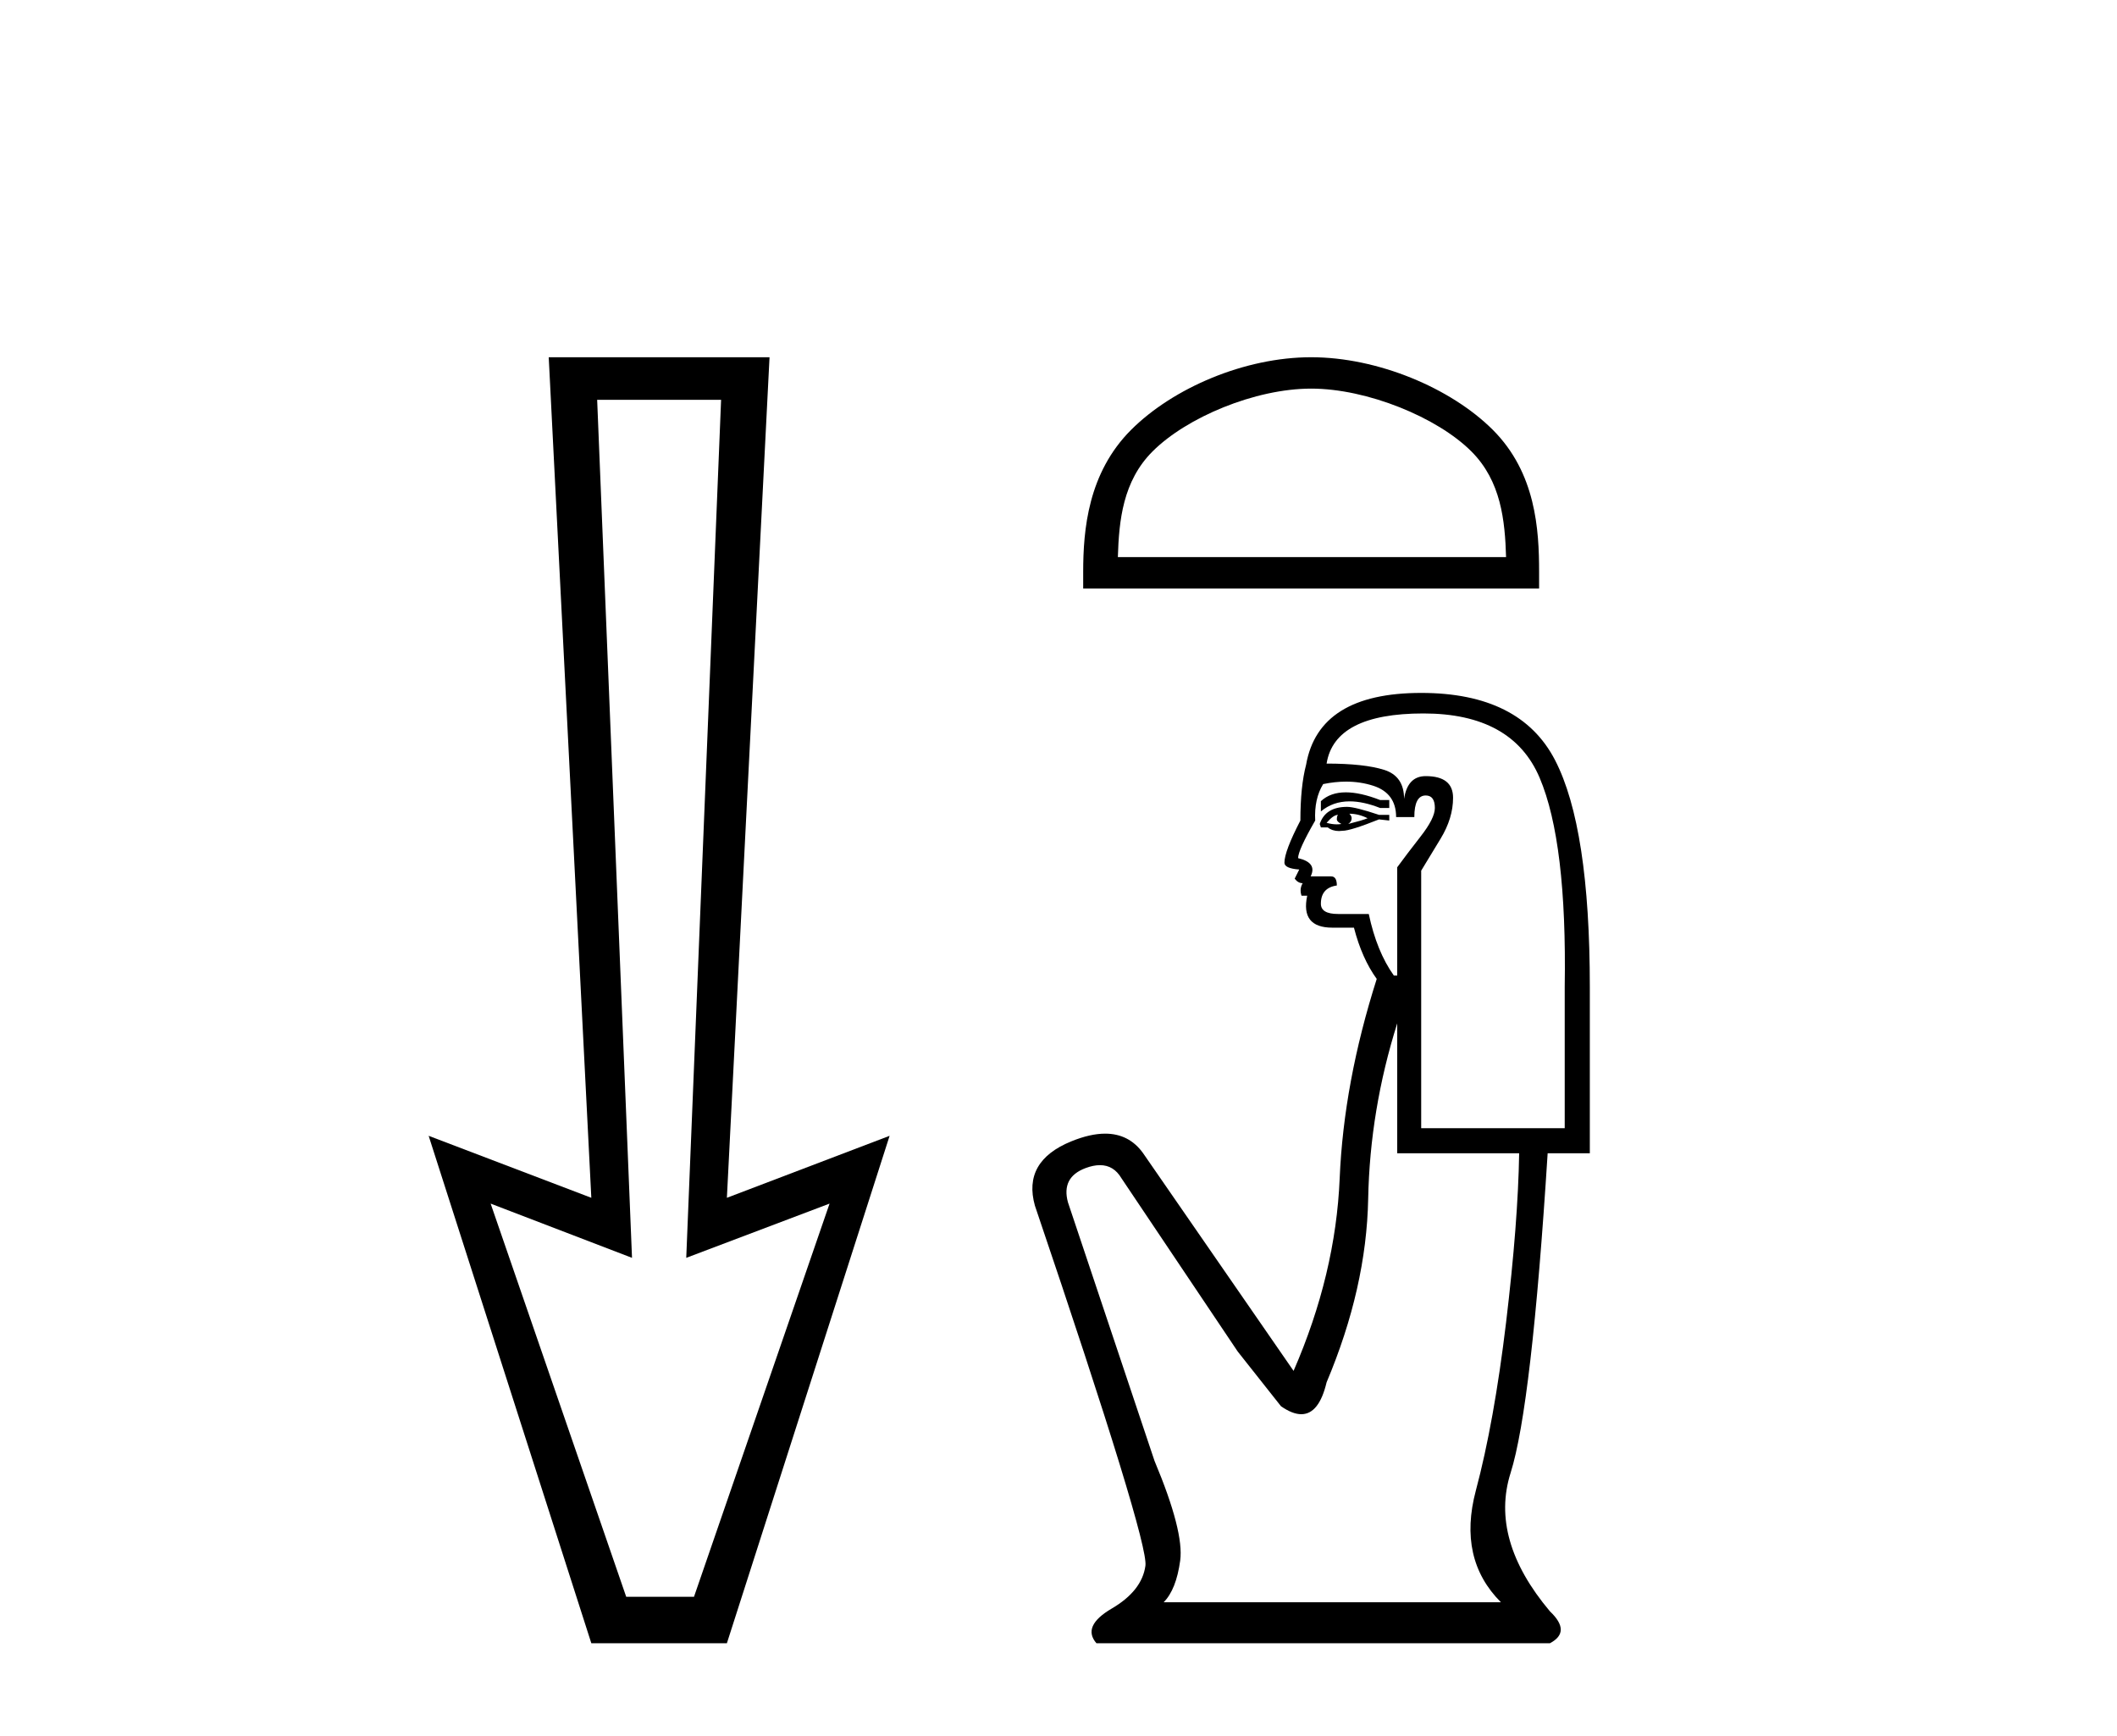 <?xml version='1.0' encoding='UTF-8' standalone='yes'?><svg xmlns='http://www.w3.org/2000/svg' xmlns:xlink='http://www.w3.org/1999/xlink' width='50.0' height='41.0' ><path d='M 17.031 9.443 L 16.208 29.707 L 16.208 29.707 L 19.593 28.426 L 16.391 37.712 L 14.79 37.712 L 11.588 28.426 L 14.927 29.707 L 14.927 29.707 L 14.104 9.443 ZM 12.96 8.437 L 13.966 28.289 L 10.124 26.825 L 13.966 38.809 L 17.168 38.809 L 21.011 26.825 L 17.168 28.289 L 18.175 8.437 Z' style='fill:#000000;stroke:none' /><path d='M 30.967 9.178 C 32.291 9.178 33.949 9.858 34.751 10.661 C 35.453 11.362 35.545 12.293 35.571 13.158 L 26.402 13.158 C 26.428 12.293 26.52 11.362 27.222 10.661 C 28.024 9.858 29.643 9.178 30.967 9.178 ZM 30.967 8.437 C 29.396 8.437 27.705 9.163 26.714 10.153 C 25.698 11.17 25.583 12.508 25.583 13.509 L 25.583 13.899 L 36.351 13.899 L 36.351 13.509 C 36.351 12.508 36.275 11.17 35.259 10.153 C 34.268 9.163 32.538 8.437 30.967 8.437 Z' style='fill:#000000;stroke:none' /><path d='M 31.787 18.713 Q 31.42 18.713 31.197 18.922 L 31.197 19.164 Q 31.48 18.926 31.876 18.926 Q 32.199 18.926 32.597 19.083 L 32.812 19.083 L 32.812 18.895 L 32.597 18.895 Q 32.129 18.713 31.787 18.713 ZM 31.87 19.218 Q 32.085 19.218 32.301 19.325 Q 32.166 19.379 31.843 19.46 Q 31.924 19.406 31.924 19.325 Q 31.924 19.272 31.87 19.218 ZM 31.601 19.245 Q 31.574 19.272 31.574 19.352 Q 31.574 19.406 31.682 19.46 Q 31.628 19.469 31.571 19.469 Q 31.458 19.469 31.332 19.433 Q 31.493 19.245 31.601 19.245 ZM 31.816 19.056 Q 31.305 19.056 31.17 19.46 L 31.197 19.541 L 31.359 19.541 Q 31.467 19.627 31.626 19.627 Q 31.666 19.627 31.709 19.621 Q 31.897 19.621 32.57 19.352 L 32.812 19.379 L 32.812 19.245 L 32.57 19.245 Q 32.005 19.056 31.816 19.056 ZM 31.793 18.46 Q 32.131 18.46 32.435 18.558 Q 32.974 18.733 32.974 19.298 L 33.404 19.298 Q 33.404 18.787 33.673 18.787 Q 33.889 18.787 33.889 19.083 Q 33.889 19.325 33.552 19.756 Q 33.216 20.187 33 20.483 L 33 23.039 L 32.92 23.039 Q 32.516 22.474 32.328 21.586 L 31.601 21.586 Q 31.197 21.586 31.197 21.344 Q 31.197 20.967 31.574 20.913 Q 31.574 20.698 31.44 20.698 L 30.955 20.698 Q 31.117 20.375 30.659 20.267 Q 30.659 20.079 31.063 19.379 Q 31.036 18.868 31.251 18.518 Q 31.532 18.46 31.793 18.46 ZM 33.619 16.85 Q 35.719 16.85 36.364 18.37 Q 37.01 19.891 36.956 23.308 L 36.956 26.645 L 33.566 26.645 L 33.566 20.563 Q 33.727 20.294 34.023 19.81 Q 34.319 19.325 34.319 18.841 Q 34.319 18.33 33.673 18.33 Q 33.243 18.33 33.162 18.868 Q 33.162 18.33 32.691 18.182 Q 32.22 18.034 31.332 18.034 Q 31.52 16.85 33.619 16.85 ZM 33 24.169 L 33 27.237 L 35.88 27.237 Q 35.853 28.879 35.571 31.234 Q 35.288 33.588 34.857 35.203 Q 34.427 36.818 35.449 37.841 L 27.484 37.841 Q 27.78 37.544 27.874 36.858 Q 27.968 36.172 27.268 34.503 L 25.223 28.395 Q 25.062 27.803 25.64 27.587 Q 25.825 27.518 25.979 27.518 Q 26.305 27.518 26.488 27.829 L 29.233 31.92 L 30.255 33.212 Q 30.525 33.4 30.734 33.4 Q 31.153 33.4 31.332 32.647 Q 32.274 30.413 32.314 28.314 Q 32.355 26.215 33 24.169 ZM 33.566 16.365 Q 31.144 16.365 30.848 18.061 Q 30.713 18.572 30.713 19.379 Q 30.336 20.106 30.336 20.375 Q 30.336 20.51 30.686 20.536 L 30.578 20.752 Q 30.659 20.859 30.767 20.859 Q 30.686 20.994 30.74 21.155 L 30.874 21.155 Q 30.713 21.909 31.467 21.909 L 31.978 21.909 Q 32.166 22.636 32.516 23.12 Q 31.736 25.569 31.641 27.829 Q 31.547 30.09 30.552 32.377 L 26.999 27.237 Q 26.668 26.774 26.102 26.774 Q 25.749 26.774 25.304 26.955 Q 24.147 27.426 24.443 28.475 Q 27.134 36.414 27.053 36.979 Q 26.972 37.571 26.259 37.989 Q 25.546 38.406 25.896 38.809 L 36.607 38.809 Q 37.118 38.54 36.607 38.056 Q 35.18 36.36 35.678 34.786 Q 36.176 33.212 36.553 27.237 L 37.549 27.237 L 37.549 23.308 Q 37.549 19.541 36.728 17.953 Q 35.907 16.365 33.566 16.365 Z' style='fill:#000000;stroke:none' /></svg>